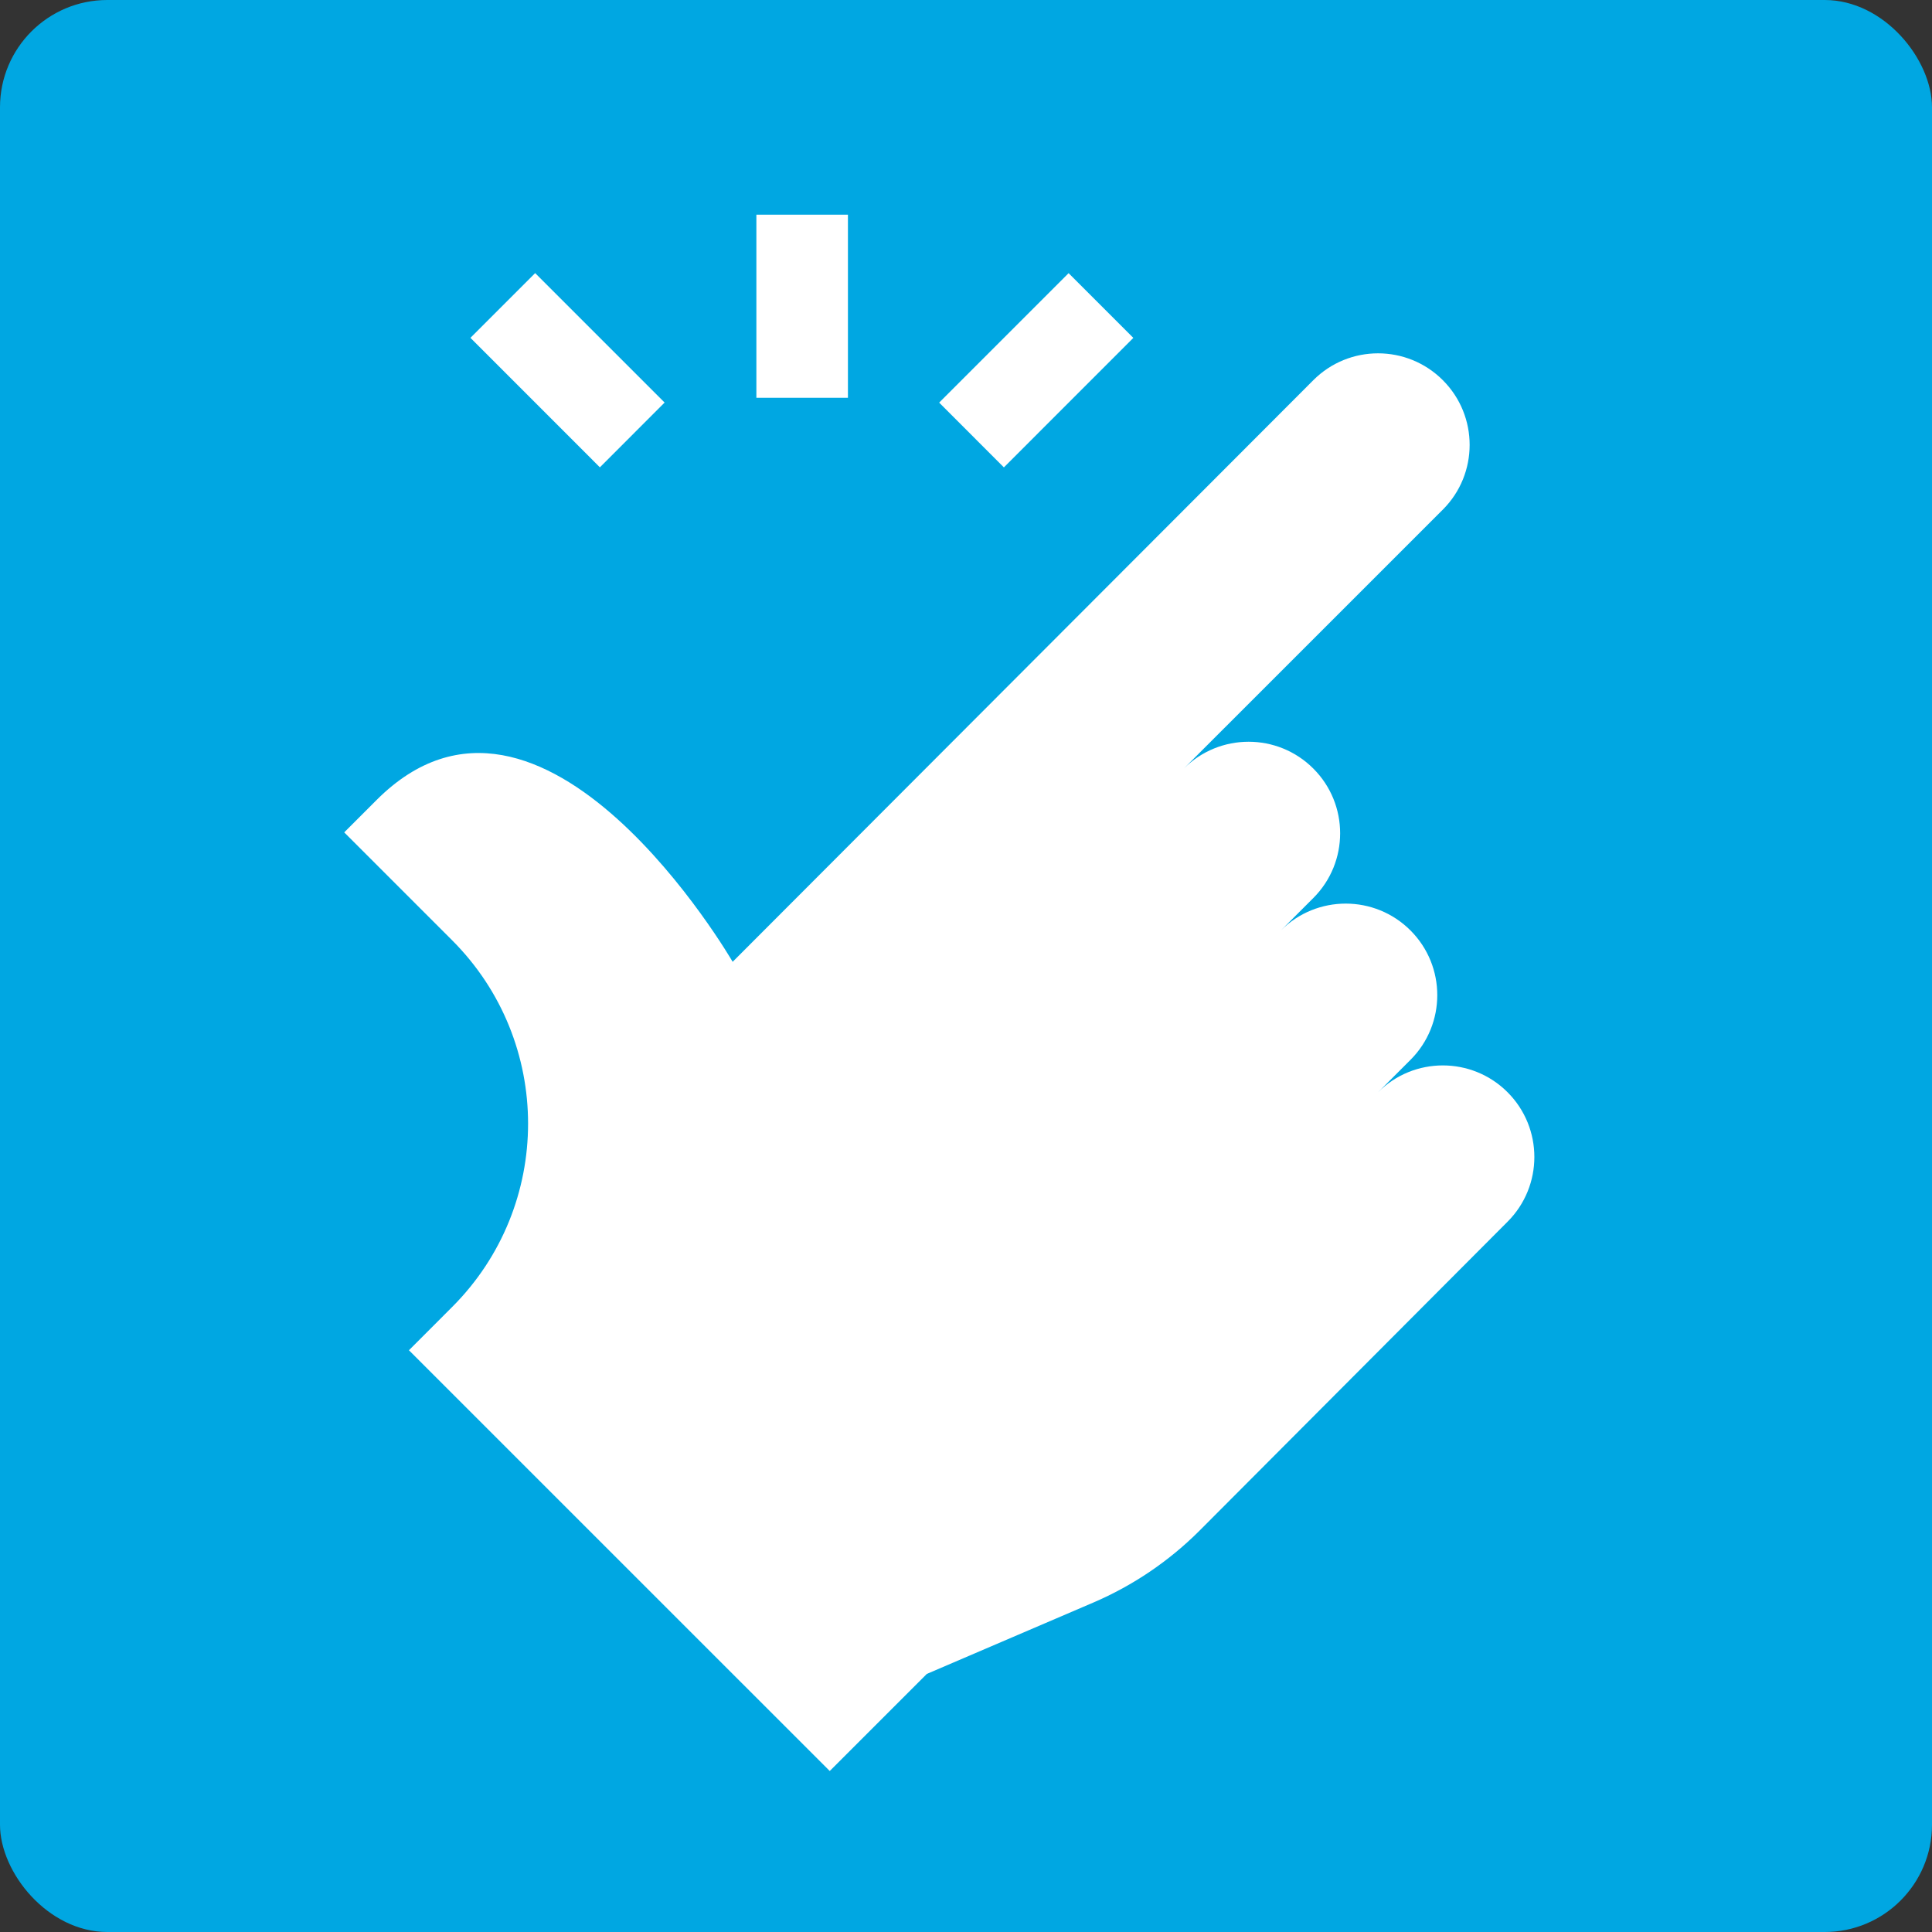 <svg width="36" height="36" viewBox="0 0 36 36" fill="none" xmlns="http://www.w3.org/2000/svg">
<rect x="0" y="0" width="36" height="36" fill="#333333" stroke="none"/>
<rect width="36" height="36" rx="2" fill="#00A7E2"/>
<g clip-path="url(#clip0_808_2762)">
<path d="M14.094 4H15.8V7.412H14.094V4Z" fill="white"/>
<path d="M17.5 7.502L19.912 5.09L21.118 6.296L18.706 8.709L17.5 7.502Z" fill="white"/>
<path d="M8.766 6.295L9.972 5.089L12.384 7.501L11.178 8.708L8.766 6.295Z" fill="white"/>
<path d="M28.091 20.352C27.425 19.686 26.345 19.686 25.679 20.352L26.282 19.749C26.948 19.083 26.948 18.003 26.282 17.337C25.616 16.671 24.536 16.671 23.869 17.336L24.472 16.733C25.138 16.067 25.138 14.987 24.472 14.321C23.806 13.655 22.727 13.655 22.06 14.32L26.885 9.496C27.551 8.83 27.551 7.75 26.885 7.084C26.218 6.417 25.138 6.417 24.472 7.084L13.652 17.922C13.652 17.922 10.113 11.81 7.017 14.907L6.414 15.51L8.424 17.52C10.312 19.407 10.312 22.468 8.424 24.355L7.62 25.16L15.461 33L17.27 31.191L20.373 29.861C21.112 29.544 21.784 29.089 22.353 28.52L28.091 22.765C28.757 22.099 28.757 21.019 28.091 20.352Z" fill="white"/>
</g>
<defs>
<clipPath id="clip0_808_2762">
<rect width="29" height="29" fill="white" transform="translate(3 4)"/>
</clipPath>
</defs>
</svg>
